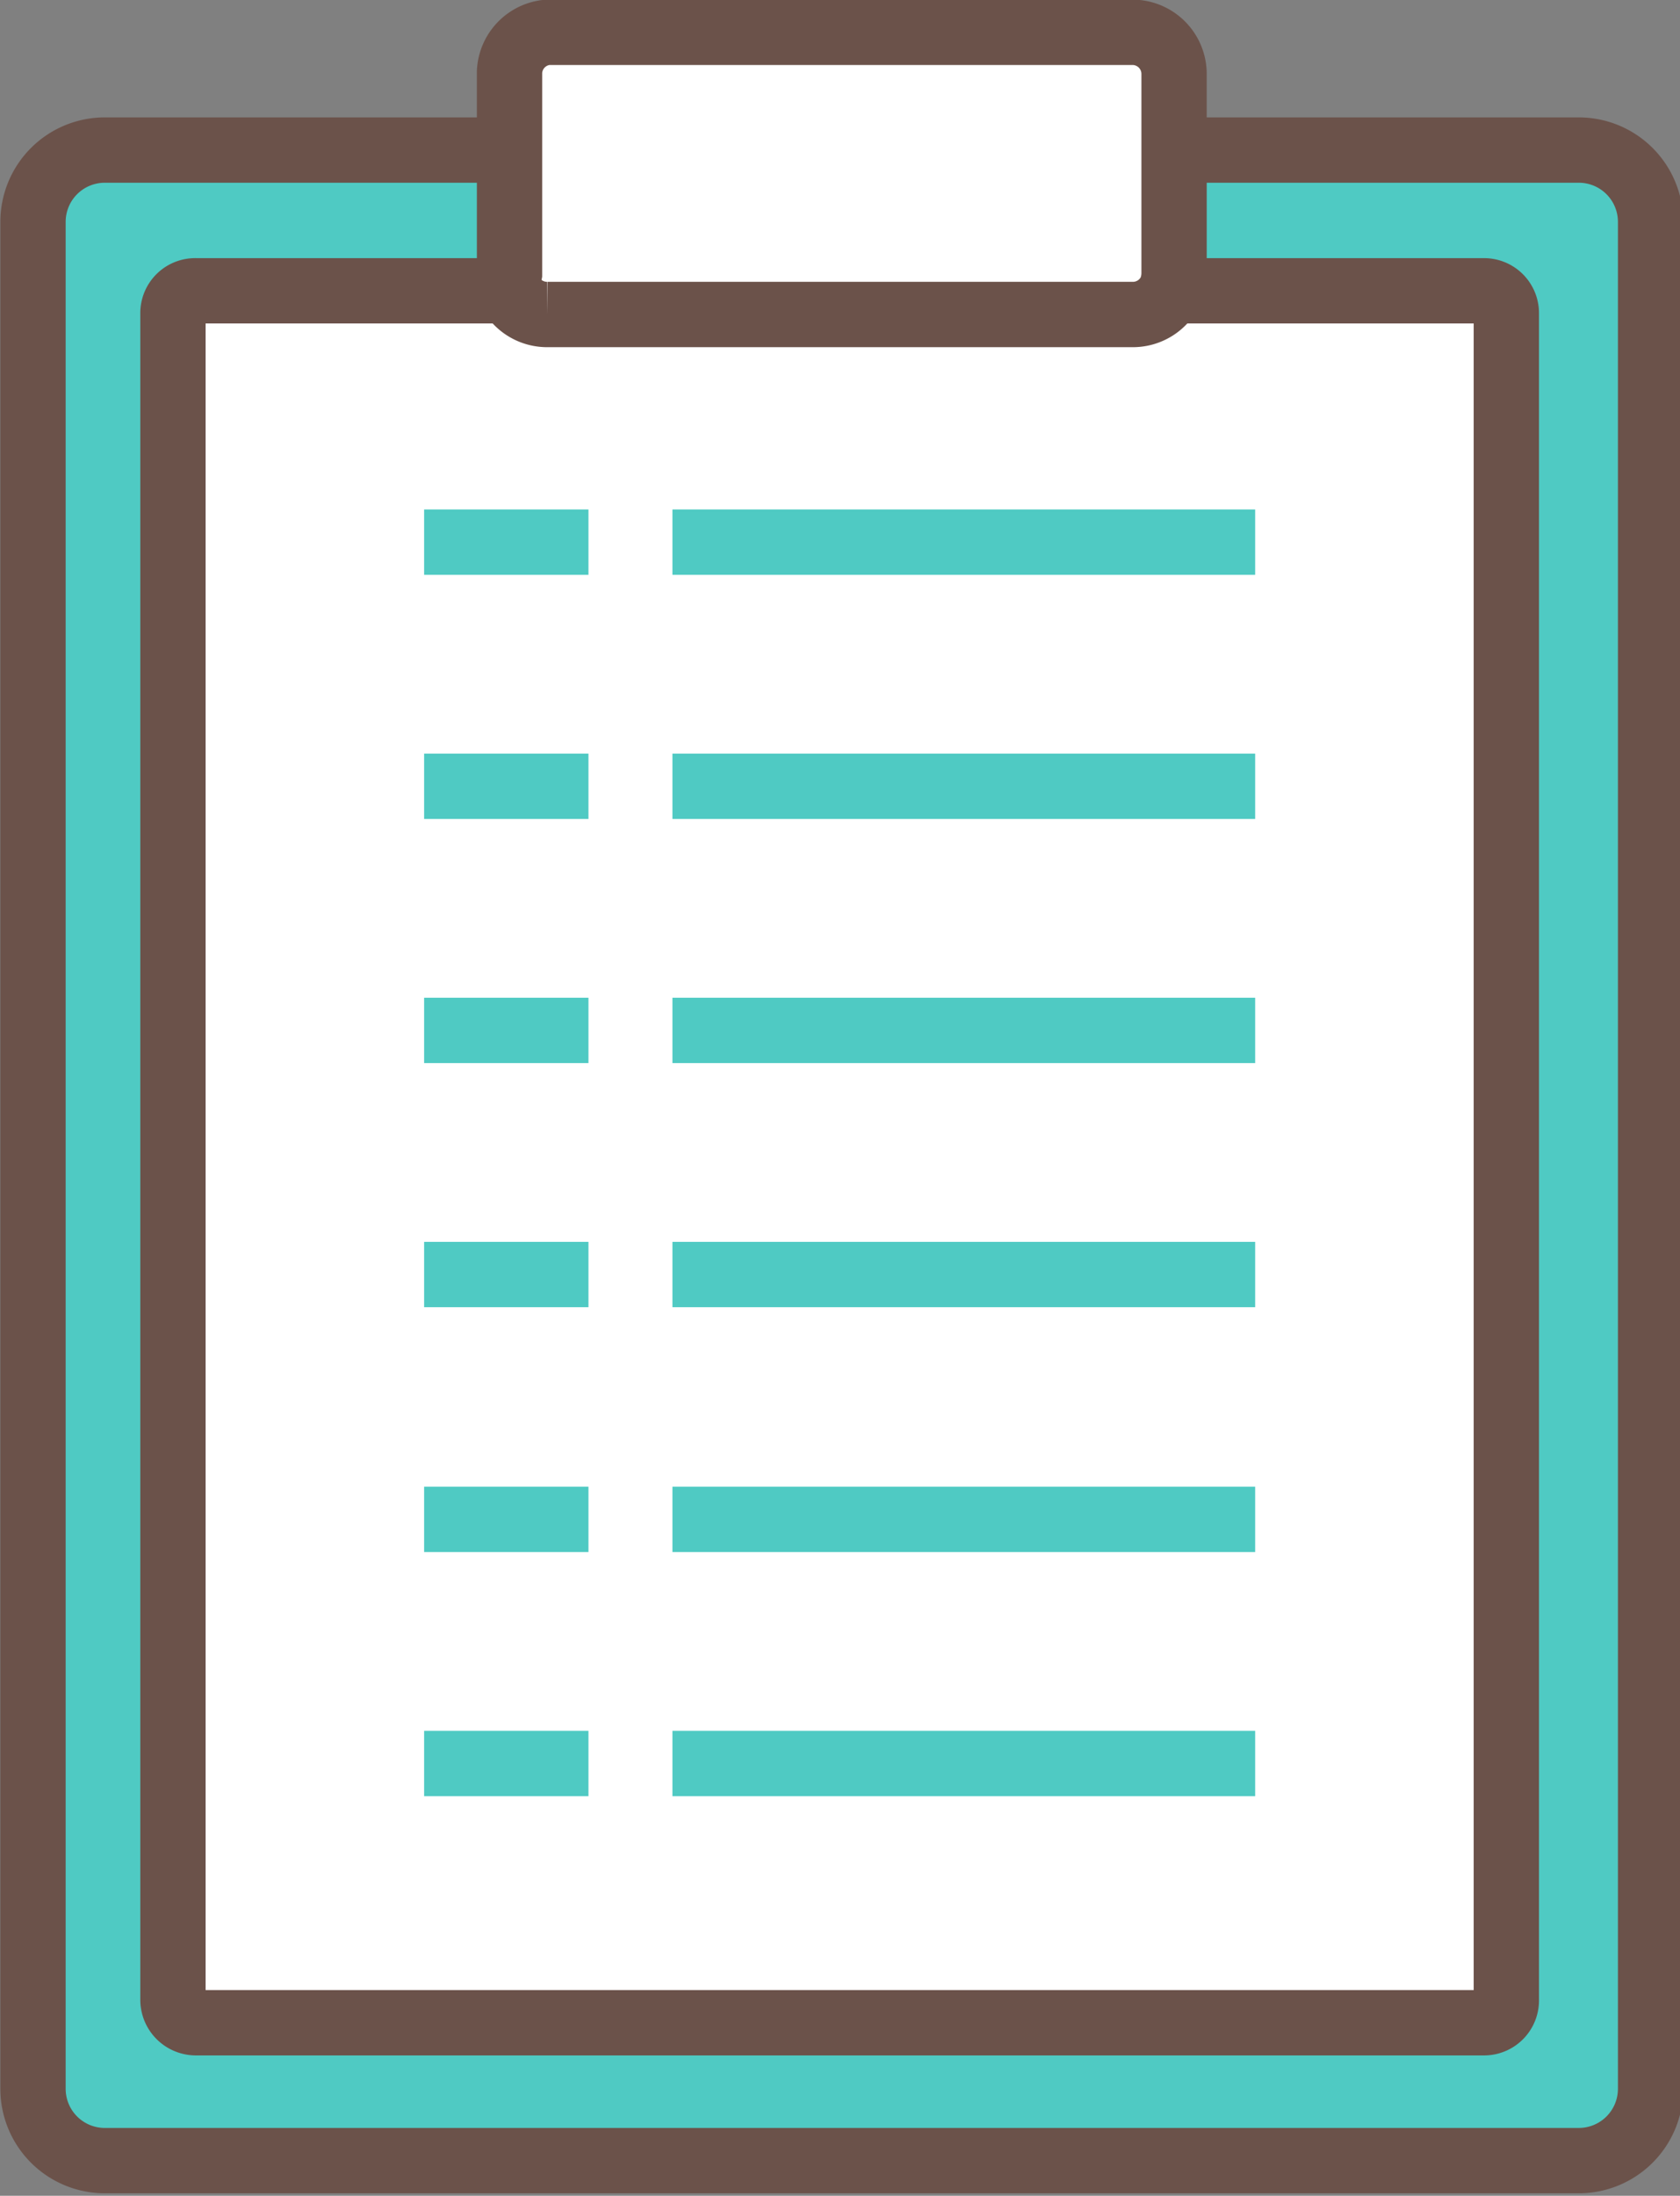 <svg viewBox="0 0 23.41 30.58" xmlns="http://www.w3.org/2000/svg"><rect x="0" y="0" width="23.41" height="30.58" fill="#808080" stroke="none"/><path d="m23 3.09v26a1 1 0 0 1 -1 1h-20.54a1 1 0 0 1 -1-1v-26a1 1 0 0 1 1-1h5.59v1.72a.64.64 0 0 0 0 .24h-4.32a.31.31 0 0 0 -.32.31v23.49a.32.32 0 0 0 .32.32h18a.31.31 0 0 0 .31-.32v-23.49a.31.31 0 0 0 -.31-.31h-4.42a.64.64 0 0 0 .05-.24v-1.72h5.64a1 1 0 0 1 1 1z" fill="#4fcac3"/><path d="m21 4.36v23.49a.31.31 0 0 1 -.31.32h-17.96a.32.32 0 0 1 -.32-.32v-23.49a.31.31 0 0 1 .32-.31h4.37a.58.58 0 0 0 .53.33h8.15a.58.58 0 0 0 .53-.33h4.37a.31.31 0 0 1 .32.31z" fill="#fff"/><path d="m7.1 4.05a.64.64 0 0 1 0-.24v-2.81a.58.58 0 0 1 .53-.55h8.15a.58.58 0 0 1 .58.58v2.78a.64.64 0 0 1 -.05.24.58.58 0 0 1 -.53.33h-8.15a.58.58 0 0 1 -.53-.33z" fill="#fff"/><g fill="none" stroke-miterlimit="10" stroke-width=".91"><path d="m7.05 2.09h-5.59a1 1 0 0 0 -1 1v26a1 1 0 0 0 1 1h20.54a1 1 0 0 0 1-1v-26a1 1 0 0 0 -1-1h-5.64" stroke="#6b524a"/><path d="m16.3 4.05h4.38a.31.31 0 0 1 .31.31v23.49a.31.31 0 0 1 -.31.32h-17.95a.32.32 0 0 1 -.32-.32v-23.49a.31.31 0 0 1 .32-.31h4.37" stroke="#6b524a"/><path d="m16.31 4.05a.58.58 0 0 1 -.53.33h-8.15a.58.58 0 0 1 -.53-.33.64.64 0 0 1 0-.24v-2.81a.58.58 0 0 1 .53-.55h8.15a.58.58 0 0 1 .58.58v2.78a.64.64 0 0 1 -.05.24z" stroke="#6b524a"/><path d="m9.37 7.55h8.12" stroke="#4fcac3"/><path d="m5.91 7.55h2.29" stroke="#4fcac3"/><path d="m9.37 10.95h8.12" stroke="#4fcac3"/><path d="m5.91 10.95h2.29" stroke="#4fcac3"/><path d="m9.37 14.35h8.12" stroke="#4fcac3"/><path d="m5.91 14.35h2.29" stroke="#4fcac3"/><path d="m9.37 17.75h8.12" stroke="#4fcac3"/><path d="m5.91 17.75h2.29" stroke="#4fcac3"/><path d="m9.37 21.16h8.12" stroke="#4fcac3"/><path d="m5.91 21.16h2.29" stroke="#4fcac3"/><path d="m9.37 24.56h8.12" stroke="#4fcac3"/><path d="m5.91 24.56h2.29" stroke="#4fcac3"/></g></svg>